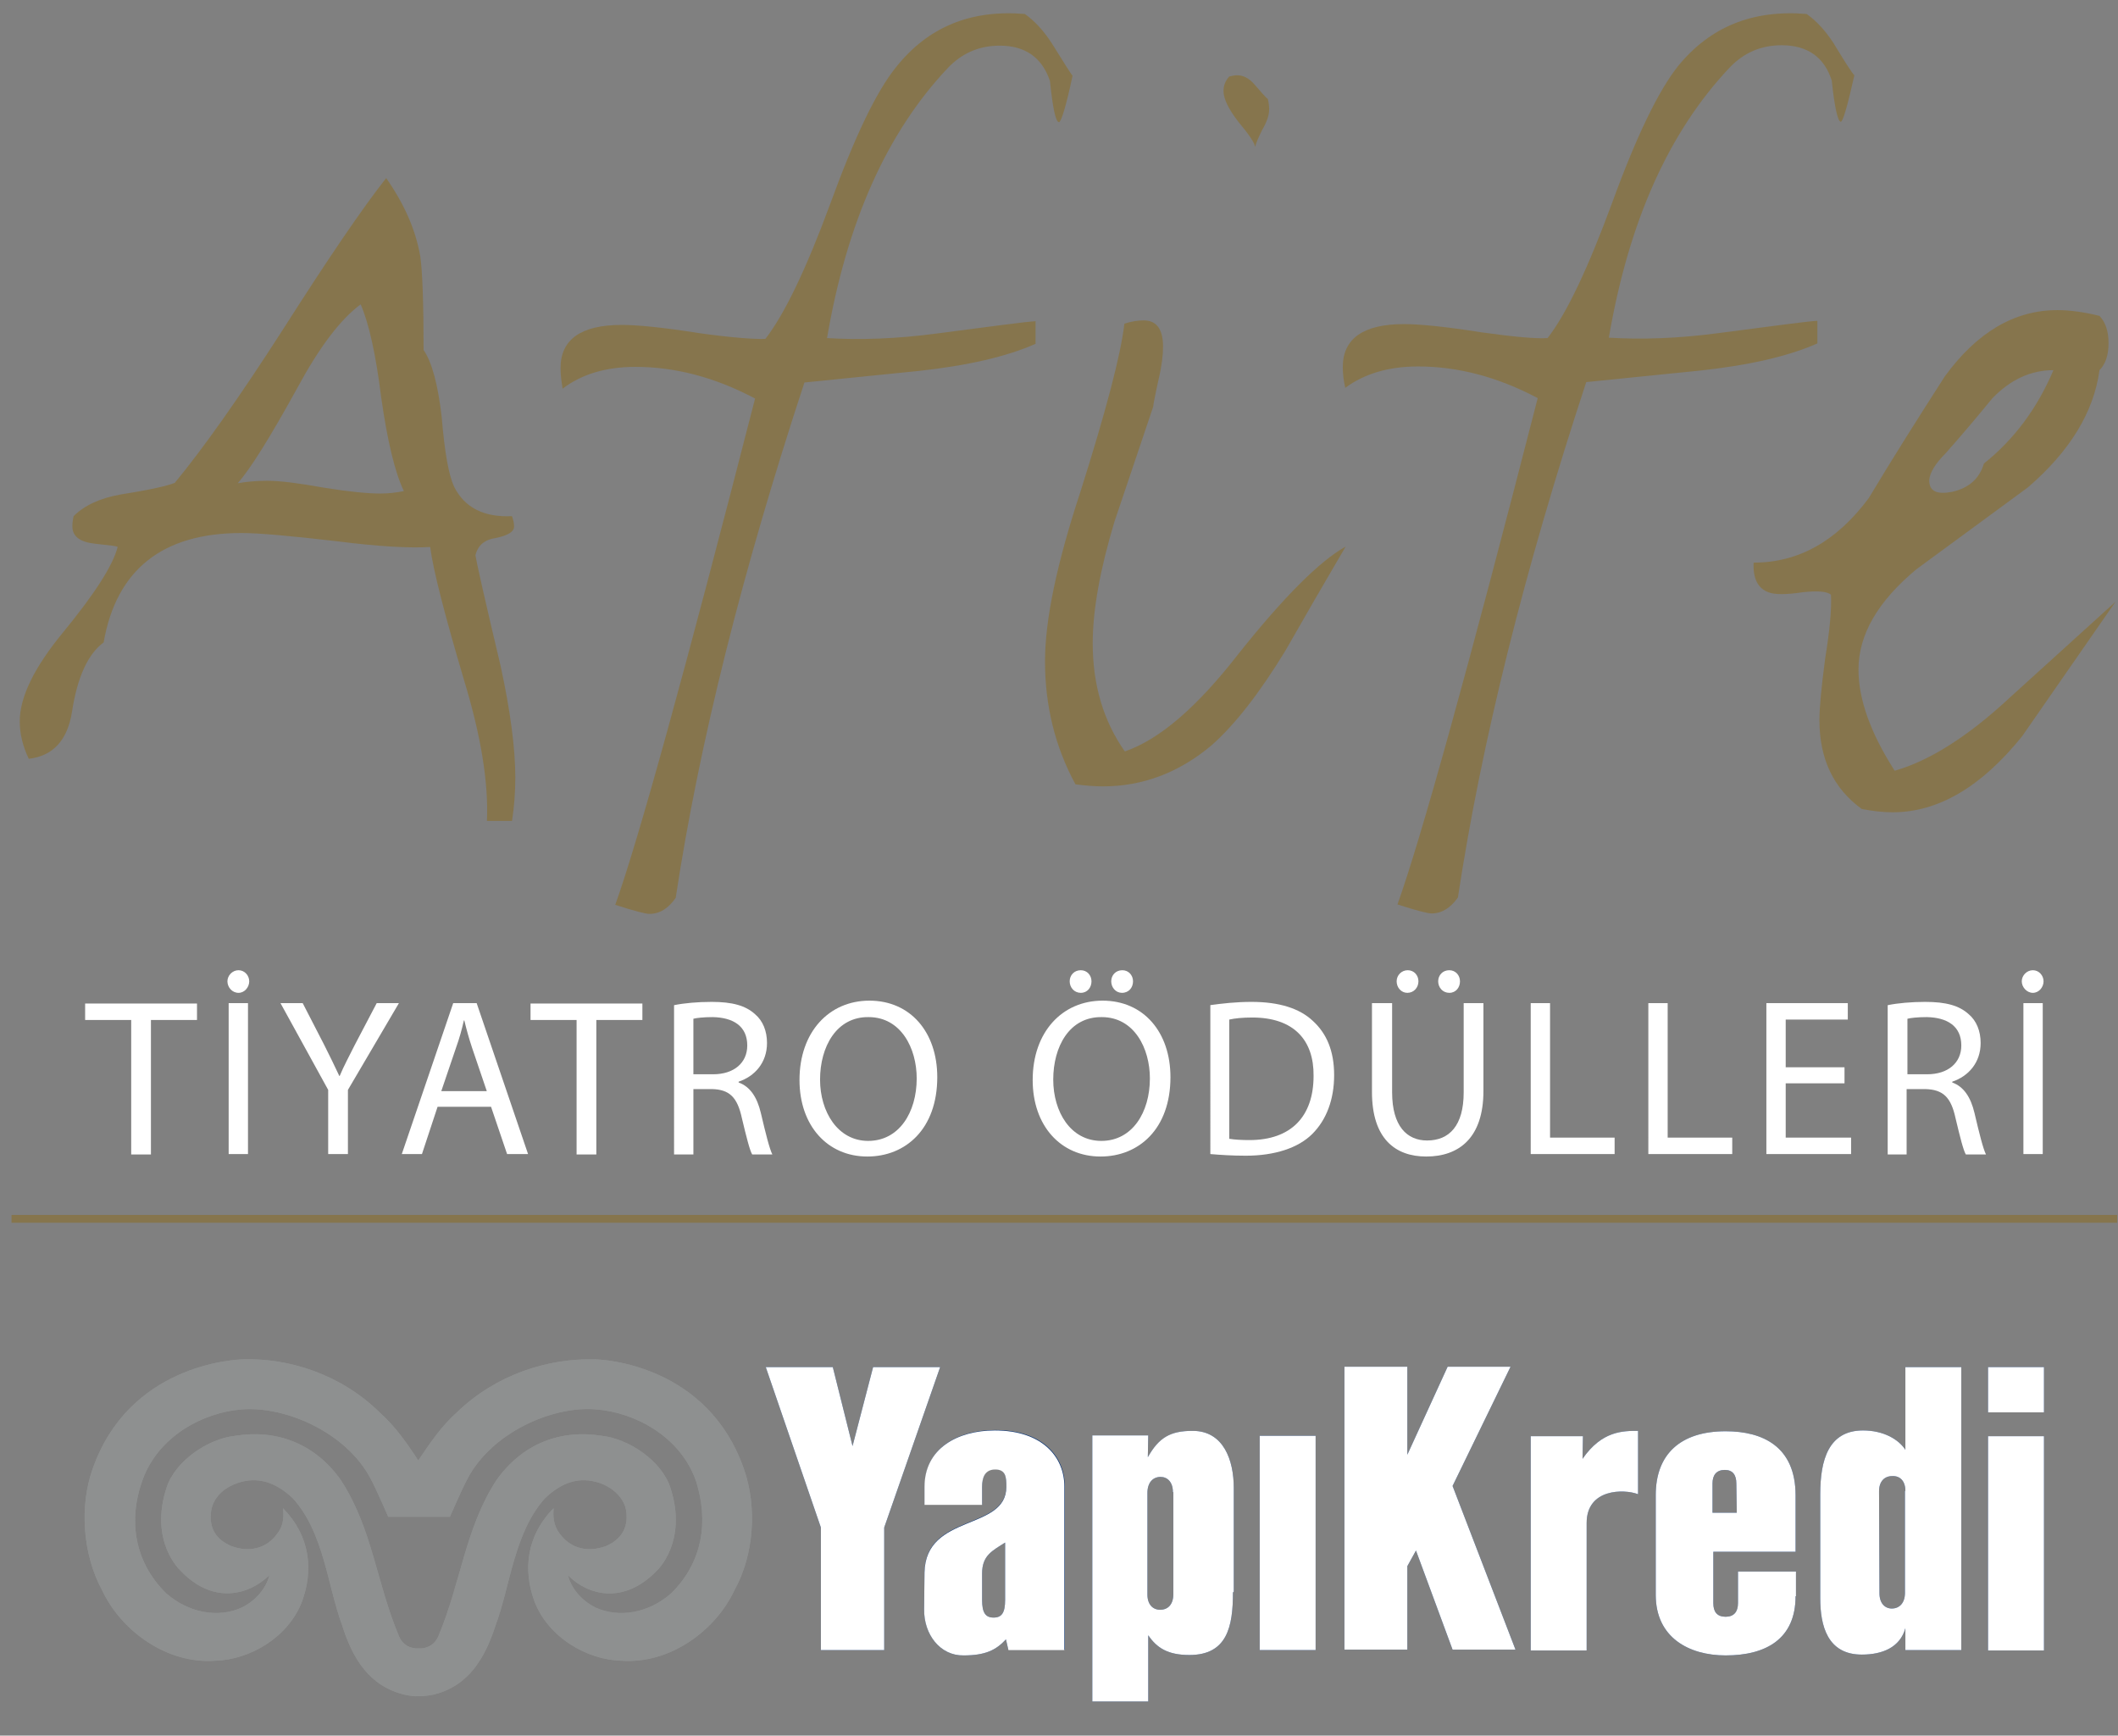 <?xml version="1.0" encoding="utf-8"?>
<!-- Generator: Adobe Illustrator 21.1.0, SVG Export Plug-In . SVG Version: 6.00 Build 0)  -->
<svg version="1.1" id="Layer_1" xmlns="http://www.w3.org/2000/svg" xmlns:xlink="http://www.w3.org/1999/xlink" x="0px" y="0px"
	 viewBox="0 0 515 422" style="enable-background:new 0 0 515 422;" xml:space="preserve">
<rect x="0" y="0" width="515" height="422" fill="#808080" stroke="none"/>
<style type="text/css">
	.st0{fill:#8E9090;}
	.st1{fill:#002D73;}
	.st2{fill:#86754D;}
	.st3{fill:#FFFFFF;}
</style>
<g>
	<g>
		<g>
			<path class="st0" d="M180.9,357.2c-8.8-25.3-34-26.7-36.6-26.7c-11.2-0.2-23.7,3.7-33.2,12.9c-3.8,3.4-6.5,7.4-9.4,11.7l0,0h0
				c-2.8-4.3-5.6-8.3-9.4-11.7c-9.5-9.3-22-13.2-33.2-12.9c-2.6,0.1-27.8,1.5-36.6,26.7c-3.2,9-2.4,20.8,2.3,29.4
				c4.6,9.9,15.7,18,27.4,17.2c8.5-0.2,17.8-5.6,21.2-14.3c2.9-7.8,2-16.1-4.6-22.8c0.2,1.7,0.3,4.1-1.4,6.2
				c-2.6,3.7-6.9,4.6-11.2,3c-3.9-1.7-5.3-4.5-4.9-8.2c0.3-3.2,2.8-5.6,5.4-6.7c5.1-2.2,9.9-1.1,14.5,3.3c7.6,8.4,8.4,21.2,12,30.9
				c2.5,8,6.6,14.9,15.4,16.9c1.1,0.2,2.2,0.4,3.2,0.3h0l0,0c1.1,0,2.2-0.1,3.3-0.3c8.8-2,12.8-8.9,15.4-16.9
				c3.6-9.7,4.5-22.5,12-30.9c4.6-4.4,9.3-5.5,14.4-3.3c2.6,1.2,5.1,3.6,5.4,6.7c0.4,3.7-1.1,6.5-4.9,8.2c-4.4,1.6-8.6,0.7-11.3-3
				c-1.7-2.2-1.6-4.5-1.5-6.2c-6.6,6.7-7.5,15-4.6,22.8c3.4,8.6,12.7,14.1,21.2,14.3c11.7,0.8,22.8-7.3,27.4-17.2
				C183.4,378,184.1,366.3,180.9,357.2z M163.2,387.4c-5.3,4.7-12.5,6.1-18.3,3.5c-3.5-1.7-6-4.7-6.8-7.9c4.8,4.9,13.6,7.3,21.7-1.2
				c0,0,7.5-7,3.2-20.1c-2.1-6.5-10.1-11.9-16.7-12.6c-9.9-1.6-19.2,1.8-25.6,10.8c-7.6,11.7-8.6,24.8-14.1,37.9
				c-0.9,2.2-2.9,3.1-4.8,3l0,0h0c-2,0.1-3.9-0.8-4.8-3c-5.5-13.1-6.4-26.1-14.1-37.9c-6.4-9.1-15.8-12.4-25.7-10.8
				c-6.6,0.7-14.6,6.1-16.7,12.6c-4.3,13.1,3.3,20.1,3.3,20.1c8,8.5,16.8,6,21.7,1.2c-0.8,3.2-3.3,6.2-6.8,7.9
				c-5.8,2.6-12.9,1.2-18.3-3.5c-7.9-7.8-9.1-17.9-5.9-27.1c3.8-11.2,15.1-16.9,24.2-17.6c10.7-0.9,25.5,5.6,31.4,16.8
				c1.4,2.6,4.3,9.3,4.3,9.3l7.5,0l7.5,0c0,0,2.9-6.7,4.3-9.3c5.9-11.2,20.7-17.8,31.4-16.8c9,0.7,20.4,6.4,24.2,17.6
				C172.2,369.6,171.1,379.6,163.2,387.4z M101.8,330.5L101.8,330.5L101.8,330.5L101.8,330.5z"/>
		</g>
		<g>
			<g>
				<g>
					<polygon class="st1" points="483.4,332.4 497,332.4 497,343.4 483.4,343.4 483.4,332.4 					"/>
					<path class="st1" d="M490.2,337.9"/>
				</g>
			</g>
			<g>
				<path class="st1" d="M245.2,401.2l-0.6-2.6c-2.4,2.6-5,3.9-10.3,3.9c-5.7,0.1-9.7-5.1-9.6-11.4l0.1-8.9
					c0.3-14.4,19.9-10,19.9-20.8c0-2.3-0.1-4.2-2.7-4.2c-2.5,0-3.2,1.9-3.2,4.2v4.4h-13.9v-4.4c0-9.3,8-13.7,17.1-13.7
					c11.6,0,16.9,6.5,16.9,13.6v39.8H245.2z M244.5,375c-3.3,2.1-5.7,3.2-5.7,7.6v6.4c0,3.1,0.8,4.3,2.8,4.3c2,0,2.8-1.2,2.8-4.3
					V375z"/>
			</g>
			<g>
				<path class="st1" d="M299.8,387.2c0,8.3-1.4,15.2-10.6,15.2c-5.2,0-7.9-1.7-10-4.8v16.1h-13.6V349h13.6l-0.1,5.3
					c2.7-4.8,5.6-6.4,10.9-6.4c7.5,0,10,7.1,10,13.9V387L299.8,387.2z M285.2,362.8c0-2.4-1.3-3.7-3-3.7c-1.9,0-3.2,1.4-3.2,3.9
					v24.7c0,2.4,1.3,3.7,3.1,3.7c1.9,0,3.2-1.3,3.2-3.8V362.8z"/>
			</g>
			<g>
				<g>
					<polygon class="st1" points="306.3,349.1 319.9,349.1 319.9,401.2 306.3,401.2 306.3,349.1 					"/>
					<path class="st1" d="M313.1,375.2"/>
				</g>
			</g>
			<g>
				<polygon class="st1" points="353.2,401.1 344.3,377 342.2,380.8 342.2,401.1 326.9,401.1 326.9,332.3 342.2,332.3 342.2,353.7 
					352,332.3 367.3,332.3 353.2,361.3 368.5,401.1 				"/>
			</g>
			<g>
				<path class="st1" d="M398.3,363.3c-3.4-1.3-12.5-1.4-12.5,7v31h-13.6v-52.1h12.7l-0.1,5.5c4.7-6.8,9.8-6.8,13.5-6.8v15.5H398.3z
					"/>
			</g>
			<g>
				<path class="st1" d="M436.6,388.1c0,10.4-7.2,14.4-17,14.4c-9,0-17-4.4-17-14.7v-24.3c0-9.9,6-15.5,17-15.5c9,0,17,3.7,17,15.6
					v13.7h-20v12.5c0,2.1,0.9,3.3,3,3.3c2,0,3-1.2,3-3.3v-7.7h14.1v6L436.6,388.1z M422.2,360.7c0-2.1-0.9-3.3-2.8-3.3
					c-2,0-3,1.2-3,3.3v7.1h5.9L422.2,360.7z"/>
			</g>
			<g>
				<path class="st1" d="M463.3,401.2v-5.3c-1.3,4.6-5.5,6.4-10.6,6.4c-8.4,0-10.1-7.1-10.1-13.7v-25.3c0-8.3,2-15.5,10.4-15.5
					c4.9,0,8.6,2.1,10.3,4.7v-20.1h13.6v68.8H463.3z M463.3,362.5c0-2.4-1.3-3.7-3.2-3.6c-1.9,0-3.2,1.3-3.2,3.7l0.1,24.8
					c0,2.4,1.3,3.7,3,3.7c1.9,0,3.2-1.4,3.2-3.8V362.5z"/>
			</g>
			<g>
				<g>
					<polygon class="st1" points="483.4,349.2 497,349.2 497,401.3 483.4,401.3 483.4,349.2 					"/>
					<path class="st1" d="M490.2,375.2"/>
				</g>
			</g>
			<g>
				<polygon class="st1" points="215,371.4 215,401.2 199.6,401.2 199.6,371.4 186.2,332.4 202.5,332.4 207.3,351.6 212.3,332.4 
					228.6,332.4 				"/>
			</g>
		</g>
	</g>
	<rect x="2.8" y="295.4" class="st2" width="512" height="1.9"/>
	<g>
		<path class="st3" d="M31.9,248H20.7v-4h27.2v4H36.7v32.7h-4.8V248z"/>
		<path class="st3" d="M55.3,238.6c0-1.4,1.2-2.7,2.7-2.7c1.5,0,2.6,1.3,2.6,2.7c0,1.4-1.1,2.8-2.6,2.8
			C56.4,241.4,55.3,240,55.3,238.6z M60.3,243.9v36.7h-4.7v-36.7H60.3z"/>
		<path class="st3" d="M79.8,280.6v-15.6l-11.6-21.1h5.4l5.2,10.1c1.4,2.8,2.5,5,3.7,7.6h0.1c1-2.4,2.3-4.8,3.7-7.6l5.3-10.1h5.4
			L84.6,265v15.6H79.8z"/>
		<path class="st3" d="M106.4,269.1l-3.8,11.5h-4.9l12.5-36.7h5.7l12.5,36.7h-5.1l-3.9-11.5H106.4z M118.4,265.4l-3.6-10.6
			c-0.8-2.4-1.4-4.6-1.9-6.7h-0.1c-0.5,2.2-1.1,4.4-1.9,6.6l-3.6,10.6H118.4z"/>
		<path class="st3" d="M140.2,248h-11.2v-4h27.2v4H145v32.7h-4.8V248z"/>
		<path class="st3" d="M163.9,244.4c2.4-0.5,5.8-0.8,9.1-0.8c5.1,0,8.3,0.9,10.6,3c1.9,1.6,2.9,4.1,2.9,7c0,4.8-3,8.1-6.9,9.4v0.2
			c2.8,1,4.5,3.6,5.4,7.4c1.2,5.1,2.1,8.7,2.8,10.1h-4.9c-0.6-1-1.4-4.2-2.5-8.8c-1.1-5.1-3-7-7.3-7.1h-4.5v15.9h-4.7V244.4z
			 M168.6,261.2h4.8c5.1,0,8.3-2.8,8.3-7c0-4.7-3.4-6.8-8.4-6.9c-2.3,0-3.9,0.2-4.7,0.4V261.2z"/>
		<path class="st3" d="M227.9,261.9c0,12.6-7.7,19.3-17,19.3c-9.7,0-16.5-7.5-16.5-18.6c0-11.7,7.2-19.3,17-19.3
			C221.4,243.3,227.9,251,227.9,261.9z M199.4,262.5c0,7.8,4.3,14.9,11.7,14.9c7.5,0,11.8-6.9,11.8-15.2c0-7.3-3.8-14.9-11.7-14.9
			C203.4,247.2,199.4,254.5,199.4,262.5z"/>
		<path class="st3" d="M284.6,261.9c0,12.6-7.7,19.3-17,19.3c-9.7,0-16.5-7.5-16.5-18.6c0-11.7,7.2-19.3,17-19.3
			C278.1,243.3,284.6,251,284.6,261.9z M256.1,262.5c0,7.8,4.2,14.9,11.7,14.9c7.5,0,11.8-6.9,11.8-15.2c0-7.3-3.8-14.9-11.7-14.9
			C260,247.2,256.1,254.5,256.1,262.5z M260.1,238.6c0-1.5,1.1-2.7,2.7-2.7c1.5,0,2.6,1.2,2.6,2.7c0,1.5-1,2.8-2.6,2.8
			C261.2,241.4,260.1,240.1,260.1,238.6z M270.2,238.6c0-1.5,1.1-2.7,2.7-2.7c1.5,0,2.6,1.2,2.6,2.7c0,1.5-1,2.8-2.7,2.8
			C271.3,241.4,270.2,240.1,270.2,238.6z"/>
		<path class="st3" d="M294.2,244.4c2.9-0.4,6.3-0.8,10.1-0.8c6.8,0,11.7,1.6,14.9,4.6c3.3,3,5.2,7.2,5.2,13.2
			c0,6-1.9,10.9-5.3,14.3c-3.4,3.4-9.1,5.3-16.2,5.3c-3.4,0-6.2-0.2-8.6-0.4V244.4z M299,276.9c1.2,0.2,2.9,0.3,4.8,0.3
			c10.1,0,15.6-5.7,15.6-15.6c0.1-8.7-4.8-14.2-14.9-14.2c-2.4,0-4.3,0.2-5.6,0.5V276.9z"/>
		<path class="st3" d="M338.5,243.9v21.7c0,8.2,3.6,11.7,8.5,11.7c5.4,0,8.9-3.6,8.9-11.7v-21.7h4.8v21.4c0,11.3-5.9,15.9-13.9,15.9
			c-7.5,0-13.2-4.3-13.2-15.7v-21.6H338.5z M339.6,238.6c0-1.5,1.2-2.7,2.7-2.7c1.5,0,2.6,1.2,2.6,2.7c0,1.5-1.1,2.8-2.7,2.8
			C340.7,241.4,339.6,240.1,339.6,238.6z M349.7,238.6c0-1.5,1.1-2.7,2.7-2.7c1.5,0,2.6,1.2,2.6,2.7c0,1.5-1,2.8-2.6,2.8
			C350.8,241.4,349.7,240.1,349.7,238.6z"/>
		<path class="st3" d="M372.2,243.9h4.7v32.7h15.7v4h-20.4V243.9z"/>
		<path class="st3" d="M400.8,243.9h4.7v32.7h15.7v4h-20.4V243.9z"/>
		<path class="st3" d="M448.5,263.4h-14.3v13.2h15.9v4h-20.6v-36.7h19.8v4h-15.1v11.6h14.3V263.4z"/>
		<path class="st3" d="M459,244.4c2.4-0.5,5.8-0.8,9.1-0.8c5.1,0,8.3,0.9,10.6,3c1.9,1.6,2.9,4.1,2.9,7c0,4.8-3,8.1-6.9,9.4v0.2
			c2.8,1,4.5,3.6,5.4,7.4c1.2,5.1,2.1,8.7,2.8,10.1h-4.9c-0.6-1-1.4-4.2-2.5-8.8c-1.1-5.1-3-7-7.4-7.1h-4.5v15.9H459V244.4z
			 M463.8,261.2h4.8c5.1,0,8.3-2.8,8.3-7c0-4.7-3.4-6.8-8.4-6.9c-2.3,0-3.9,0.2-4.7,0.4V261.2z"/>
		<path class="st3" d="M491.6,238.6c0-1.4,1.2-2.7,2.7-2.7c1.5,0,2.6,1.3,2.6,2.7c0,1.4-1.1,2.8-2.6,2.8
			C492.8,241.4,491.6,240,491.6,238.6z M496.7,243.9v36.7h-4.7v-36.7H496.7z"/>
	</g>
	<g>
		<g>
			<path class="st0" d="M180.9,357.2c-8.8-25.3-34-26.7-36.6-26.7c-11.2-0.2-23.7,3.7-33.2,12.9c-3.8,3.4-6.5,7.4-9.4,11.7l0,0h0
				c-2.8-4.3-5.6-8.3-9.4-11.7c-9.5-9.3-22-13.2-33.2-12.9c-2.6,0.1-27.8,1.5-36.6,26.7c-3.2,9-2.4,20.8,2.3,29.4
				c4.6,9.9,15.7,18,27.4,17.2c8.5-0.2,17.8-5.6,21.2-14.3c2.9-7.8,2-16.1-4.6-22.8c0.2,1.7,0.3,4.1-1.4,6.2
				c-2.6,3.7-6.9,4.6-11.2,3c-3.9-1.7-5.3-4.5-4.9-8.2c0.3-3.2,2.8-5.6,5.4-6.7c5.1-2.2,9.8-1.1,14.5,3.3c7.6,8.4,8.4,21.2,12,30.9
				c2.5,8,6.6,14.9,15.4,16.9c1.1,0.2,2.2,0.4,3.2,0.3h0l0,0c1.1,0,2.2-0.1,3.3-0.3c8.8-2,12.8-8.9,15.4-16.9
				c3.6-9.7,4.5-22.5,12-30.9c4.6-4.4,9.3-5.5,14.4-3.3c2.6,1.2,5.1,3.6,5.4,6.7c0.4,3.7-1.1,6.5-4.9,8.2c-4.4,1.6-8.6,0.7-11.3-3
				c-1.7-2.2-1.6-4.5-1.5-6.2c-6.6,6.7-7.5,15-4.6,22.8c3.4,8.7,12.7,14.1,21.2,14.3c11.7,0.8,22.8-7.3,27.4-17.2
				C183.4,378,184.1,366.3,180.9,357.2z M163.2,387.4c-5.3,4.7-12.5,6.1-18.3,3.5c-3.5-1.7-6-4.7-6.8-7.9c4.8,4.9,13.6,7.3,21.7-1.2
				c0,0,7.5-7,3.2-20.1c-2.1-6.5-10.1-11.9-16.7-12.6c-9.9-1.6-19.2,1.8-25.6,10.8c-7.6,11.7-8.6,24.8-14.1,37.9
				c-0.9,2.2-2.9,3.1-4.8,3l0,0h0c-2,0.1-3.9-0.8-4.8-3c-5.5-13.1-6.5-26.1-14.1-37.9c-6.4-9-15.8-12.4-25.7-10.8
				c-6.6,0.7-14.6,6.1-16.7,12.6c-4.3,13.1,3.3,20.1,3.3,20.1c8,8.5,16.8,6,21.7,1.2c-0.8,3.2-3.3,6.2-6.8,7.9
				c-5.8,2.6-12.9,1.2-18.3-3.5c-7.9-7.8-9.1-17.9-5.9-27.1c3.8-11.2,15.1-16.9,24.2-17.6c10.7-0.9,25.5,5.6,31.4,16.8
				c1.4,2.6,4.3,9.3,4.3,9.3l7.5,0l7.5,0c0,0,2.9-6.7,4.3-9.3c5.9-11.2,20.7-17.8,31.4-16.8c9,0.7,20.4,6.4,24.2,17.6
				C172.2,369.6,171.1,379.6,163.2,387.4z M101.8,330.5L101.8,330.5L101.8,330.5L101.8,330.5z"/>
		</g>
		<g>
			<g>
				<g>
					<polygon class="st3" points="483.4,332.4 497,332.4 497,343.4 483.4,343.4 483.4,332.4 					"/>
					<path class="st3" d="M490.2,337.9"/>
				</g>
			</g>
			<g>
				<path class="st3" d="M245.2,401.2l-0.6-2.6c-2.4,2.6-5,3.9-10.3,3.9c-5.7,0.1-9.7-5.1-9.6-11.3l0.1-8.9
					c0.3-14.4,19.9-10,19.9-20.8c0-2.3-0.1-4.2-2.7-4.2c-2.5,0-3.2,1.9-3.2,4.2v4.4h-14v-4.4c0-9.3,8-13.7,17.1-13.7
					c11.6,0,16.9,6.5,16.9,13.6v39.8H245.2z M244.5,375c-3.3,2.1-5.7,3.2-5.7,7.6v6.4c0,3.1,0.8,4.3,2.8,4.3c2,0,2.8-1.2,2.8-4.3
					V375z"/>
			</g>
			<g>
				<path class="st3" d="M299.8,387.2c0,8.3-1.4,15.2-10.6,15.2c-5.2,0-7.9-1.7-10-4.8v16.1h-13.6V349h13.6l-0.1,5.3
					c2.7-4.8,5.5-6.4,10.9-6.4c7.5,0,10,7.1,10,13.9V387L299.8,387.2z M285.2,362.8c0-2.4-1.3-3.7-3-3.7c-1.9,0-3.2,1.4-3.2,3.9
					v24.7c0,2.4,1.3,3.7,3.1,3.7c1.9,0,3.2-1.3,3.2-3.8V362.8z"/>
			</g>
			<g>
				<g>
					<polygon class="st3" points="306.3,349.1 319.9,349.1 319.9,401.2 306.3,401.2 306.3,349.1 					"/>
					<path class="st3" d="M313.1,375.2"/>
				</g>
			</g>
			<g>
				<polygon class="st3" points="353.2,401.1 344.3,377 342.2,380.8 342.2,401.1 326.9,401.1 326.9,332.3 342.2,332.3 342.2,353.7 
					352,332.3 367.3,332.3 353.2,361.3 368.5,401.1 				"/>
			</g>
			<g>
				<path class="st3" d="M398.3,363.3c-3.4-1.3-12.5-1.4-12.5,7v31h-13.6v-52.1h12.7l-0.1,5.5c4.7-6.8,9.8-6.8,13.5-6.8v15.5H398.3z
					"/>
			</g>
			<g>
				<path class="st3" d="M436.6,388.1c0,10.4-7.2,14.4-17,14.4c-9,0-17-4.4-17-14.7v-24.3c0-9.9,6-15.5,17-15.5c9,0,17,3.7,17,15.6
					v13.7h-20v12.5c0,2.1,0.9,3.3,3,3.3c2,0,3-1.2,3-3.3v-7.7h14.1v6L436.6,388.1z M422.2,360.7c0-2.1-0.9-3.3-2.8-3.3
					c-2,0-3,1.2-3,3.3v7.1h5.9L422.2,360.7z"/>
			</g>
			<g>
				<path class="st3" d="M463.3,401.2v-5.3c-1.3,4.6-5.5,6.4-10.6,6.4c-8.4,0-10.1-7.1-10.1-13.7v-25.3c0-8.3,2-15.5,10.4-15.5
					c4.9,0,8.6,2.1,10.3,4.7v-20.1h13.6v68.8H463.3z M463.3,362.5c0-2.4-1.3-3.7-3.2-3.6c-1.9,0-3.2,1.3-3.2,3.7l0.1,24.8
					c0,2.4,1.3,3.7,3,3.7c1.9,0,3.2-1.4,3.2-3.8V362.5z"/>
			</g>
			<g>
				<g>
					<polygon class="st3" points="483.4,349.2 497,349.2 497,401.3 483.4,401.3 483.4,349.2 					"/>
					<path class="st3" d="M490.2,375.2"/>
				</g>
			</g>
			<g>
				<polygon class="st3" points="215,371.4 215,401.2 199.6,401.2 199.6,371.4 186.2,332.4 202.5,332.4 207.3,351.6 212.3,332.4 
					228.6,332.4 				"/>
			</g>
		</g>
	</g>
	<g>
		<path class="st2" d="M439.3,3.4c2.4,1.7,4.6,4.1,6.6,7.2c2.9,4.8,4.6,7.4,5,7.7c-1.7,7.6-2.8,11.3-3.3,11.3c-0.7,0-1.5-3.3-2.2-10
			c-1.8-5.7-5.9-8.6-12.2-8.6c-5,0-9.2,1.8-12.7,5.5c-14.8,15.7-24.5,37.5-29.3,65.6c7.9,0.5,16.8,0.2,26.6-1.1
			c13.8-1.8,21.9-2.9,24.1-3v5.5c-7,3.1-16.5,5.3-28.5,6.6l-27.7,2.8c-15.1,45.9-25.5,87.7-31.2,125.3c-1.8,2.6-4,3.9-6.4,3.9
			c-0.9,0-3.7-0.7-8.3-2.2c5.7-15.9,17.1-56.9,34.1-123.1c-9.8-5.2-19.5-7.7-29.1-7.7c-7.2,0-13.1,1.8-17.7,5.2
			c-0.4-1.8-0.6-3.5-0.6-5c0-7,5-10.5,14.9-10.5c3.7,0,10,0.6,18.8,2c7.9,1.1,13.3,1.6,16.1,1.4c4.6-5.9,9.8-16.9,15.7-32.9
			c5.9-16.2,11.3-27.3,16-33.2C415.8,6.5,426.2,2.3,439.3,3.4z"/>
		<path class="st2" d="M298.9,18.6c0.8-0.2,1.4-0.3,1.9-0.3c1.5,0,2.9,0.7,4.2,2.2c1.7,2,2.8,3.2,3.3,3.6c0.2,0.9,0.3,1.8,0.3,2.5
			c0,1.5-0.6,3.1-1.7,5c-0.9,1.8-1.5,3.2-1.7,4.1c-0.2-1.1-1.6-3.1-4.1-6.1c-2.4-3.1-3.6-5.6-3.6-7.5
			C297.5,20.9,297.9,19.7,298.9,18.6z"/>
		<path class="st2" d="M273.4,78.7c1.8-0.6,3.4-0.8,4.7-0.8c3.1,0,4.7,2.1,4.7,6.4c0,2-0.3,4.7-1.1,8c-0.9,4.1-1.3,6.3-1.3,6.6
			l-9.4,27.9c-3.5,11.6-5.3,21.5-5.3,29.6c0,10.1,2.6,18.9,7.8,26.3c8.5-2.9,17.7-10.9,27.7-23.8c11-13.8,19.7-22.5,26-26
			c-5,8.5-9.9,17-14.7,25.4c-6.3,10.3-12.3,18-18,23c-7.9,6.6-16.7,9.9-26.3,9.9c-2.2,0-4.5-0.2-6.7-0.5c-5-9.2-7.4-19.2-7.4-29.9
			c0-10.2,2.9-23.9,8.6-41.2C268.9,100,272.5,86.4,273.4,78.7z"/>
		<path class="st2" d="M249.2,3.4c2.4,1.7,4.6,4.1,6.6,7.2c3,4.8,4.6,7.4,5,7.8c-1.6,7.6-2.8,11.3-3.3,11.3c-0.8,0-1.5-3.3-2.2-10
			c-1.9-5.7-6-8.6-12.2-8.6c-5,0-9.2,1.8-12.7,5.5c-14.8,15.7-24.5,37.5-29.3,65.6c7.9,0.5,16.8,0.2,26.6-1.1
			c13.8-1.8,21.9-2.9,24.1-3v5.5c-7,3.1-16.5,5.3-28.5,6.6l-27.7,2.8c-15.1,45.9-25.6,87.7-31.3,125.3c-1.8,2.6-3.9,3.9-6.4,3.9
			c-0.9,0-3.7-0.7-8.3-2.2c5.7-15.9,17-56.9,34-123.1c-9.8-5.2-19.5-7.7-29.1-7.7c-7.2,0-13.1,1.8-17.7,5.3c-0.3-1.8-0.5-3.5-0.5-5
			c0-7,5-10.5,14.9-10.5c3.7,0,10,0.6,18.8,2c7.9,1.1,13.3,1.5,16.1,1.4c4.6-5.9,9.9-16.9,15.8-32.9c5.9-16.2,11.2-27.3,16-33.2
			C225.7,6.5,236.1,2.3,249.2,3.4z"/>
		<path class="st2" d="M121.7,161.8c-3.9-16.4-5.9-25.4-6.1-26.8c0.6-2.4,2.2-3.8,5-4.2c2.9-0.6,4.4-1.5,4.4-2.8
			c0-0.8-0.2-1.6-0.5-2.5c-6.8,0.3-11.5-2-14.1-7.2c-1.3-2.8-2.3-8.4-3-16.9c-0.9-7.9-2.4-13.4-4.4-16.3c0-11.7-0.3-19.2-0.8-22.7
			c-1.1-6.5-3.9-12.8-8.3-19.1c-5.7,7.2-14,19.4-24.9,36.5c-10.9,17-19.8,29.5-26.5,37.6c-1.7,0.7-6,1.7-13,2.8
			c-5.2,0.9-9,2.7-11.6,5.3c-0.2,0.9-0.3,1.7-0.3,2.5c0,2.4,1.8,3.8,5.5,4.2c3.7,0.4,5.5,0.6,5.5,0.8c-1.1,4.4-5.5,11.3-13.3,20.8
			c-7,8.5-10.5,15.7-10.5,21.6c0,2.9,0.7,6,2.2,9.1c5.9-0.7,9.4-4.5,10.5-11.4c1.3-8.5,3.9-14.1,7.7-16.9
			c3.1-17.7,14.3-26.6,33.5-26.6c4.3,0,12,0.7,23.2,2c10.2,1.3,17.7,1.7,22.7,1.4c0.7,5.5,3.5,16.4,8.3,32.6
			c4.1,13.5,5.9,24.8,5.5,34h6.1c0.5-3.3,0.8-6.8,0.8-10.5C125.3,182,124.1,172.8,121.7,161.8z M92.4,120c-2.8,0-7.3-0.4-13.5-1.4
			c-6.1-1.1-10.7-1.7-13.9-1.7c-2.6,0-5,0.2-7.2,0.6c3.1-3.5,7.9-11.2,14.4-23c5.4-10,10.5-16.8,15.5-20.5c2,4.6,3.7,12.2,5,22.7
			c1.5,10.5,3.3,18.1,5.5,22.7C96.3,119.8,94.4,120,92.4,120z"/>
		<path class="st2" d="M488.6,169.7c-10.1,9.4-19.5,15.3-27.9,17.7c-5.9-9.2-8.8-17.4-8.8-24.6c0-8.5,4.7-16.6,14.1-24.4l27.1-19.9
			c10.1-8.7,16-18.2,17.4-28.5c1.5-1.5,2.2-3.7,2.2-6.6c0-2.8-0.7-5-2.2-6.6c-3.7-0.9-7.1-1.4-10.2-1.4c-10.5,0-19.6,5.4-27.4,16.1
			c-6.3,9.8-12.5,19.6-18.5,29.6c-7.8,10.5-17.1,15.7-28,15.7c-0.2,3.9,1.1,6.3,3.6,7.2c1.5,0.6,4.3,0.6,8.3,0
			c3.7-0.4,6-0.2,6.9,0.6c0.2,3.5-0.3,8.7-1.4,15.5c-0.9,6.8-1.4,11.8-1.4,15c0,9.4,3.4,16.6,10.3,21.6c2.6,0.5,5.1,0.8,7.5,0.8
			c11.1,0,21.6-6.2,31.5-18.5l22.7-32.7L488.6,169.7z M473.1,110.2c3.9-4.4,7.7-8.9,11.3-13.3c4.4-4.6,9.4-6.9,14.9-6.9
			c-3.9,9.2-9.5,16.8-16.9,22.7c-1.1,3.7-3.7,6-7.8,6.9c-3.7,0.7-5.5-0.2-5.5-2.8C469.2,115,470.5,112.8,473.1,110.2z"/>
	</g>
</g>
</svg>
